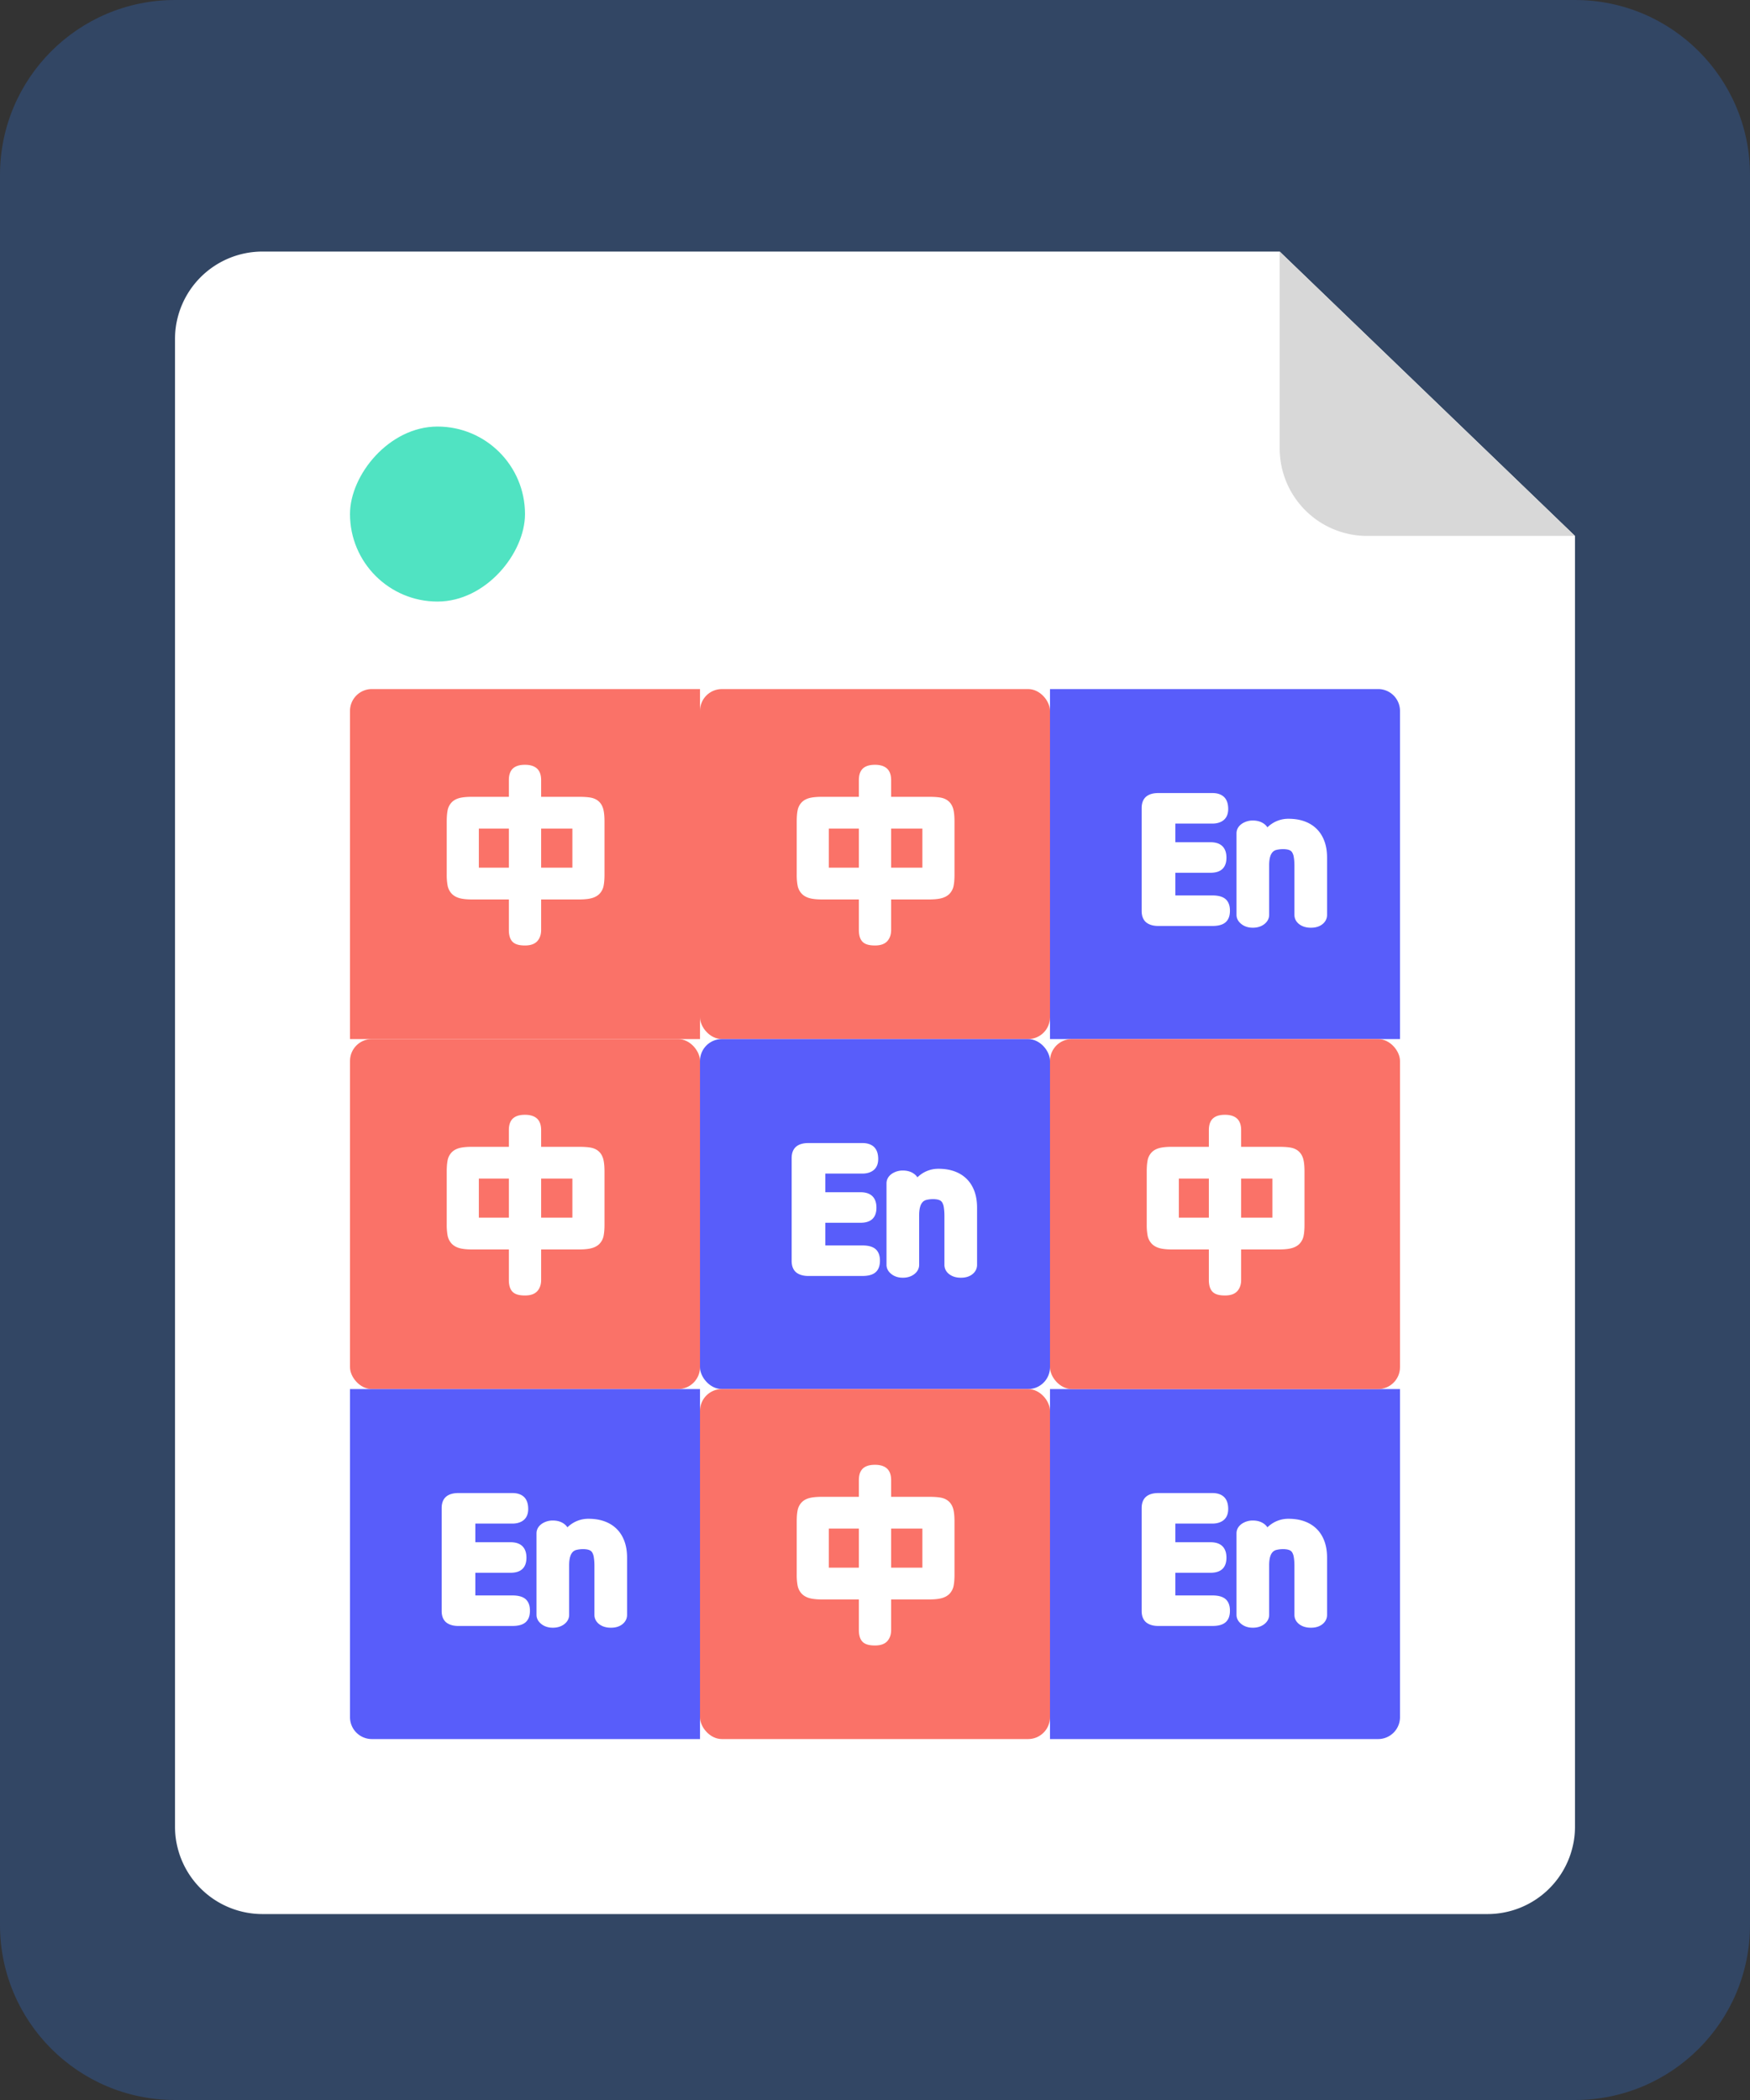 <svg width="160" height="192" viewBox="0 0 160 192" xmlns="http://www.w3.org/2000/svg"><rect x="0" y="0" width="160" height="192" fill="#333333" stroke="none"/><title>ic-resume-zhen-mix</title><g fill="none" fill-rule="evenodd"><path d="M16 0h128c8.837 0 16 7.163 16 16v160c0 8.837-7.163 16-16 16H16c-8.837 0-16-7.163-16-16V16C0 7.163 7.163 0 16 0z" fill="#324664"/><path d="M24 23h93l27 26v118a8 8 0 0 1-8 8H24a8 8 0 0 1-8-8V31a8 8 0 0 1 8-8z" fill="#FFF"/><path d="M34 63h30v32H32V65a2 2 0 0 1 2-2z" fill="#FA7268"/><rect fill="#FA7268" x="32" y="95" width="32" height="32" rx="2"/><rect fill="#FA7268" x="64" y="63" width="32" height="32" rx="2"/><rect fill="#585DFA" x="64" y="95" width="32" height="32" rx="2"/><path d="M32 127h32v32H34a2 2 0 0 1-2-2v-30zm64 0h32v30a2 2 0 0 1-2 2H96v-32zm0-64h30a2 2 0 0 1 2 2v30H96V63z" fill="#585DFA"/><rect fill="#FA7268" x="96" y="95" width="32" height="32" rx="2"/><rect fill="#FA7268" x="64" y="127" width="32" height="32" rx="2"/><path d="M47.024 71.336c0-.352.075-.592.224-.72.15-.128.4-.192.752-.192.33 0 .576.064.736.192.16.128.24.368.24.72v2.016h3.936c.395 0 .712.019.952.056.24.037.427.12.56.248.133.128.224.31.272.544.048.235.072.544.072.928v4.848c0 .352-.021.643-.064.872a.964.964 0 0 1-.264.536c-.133.128-.32.219-.56.272-.24.053-.557.08-.952.08h-3.952v3.296c0 .277-.07.499-.208.664-.139.165-.395.248-.768.248-.416 0-.683-.07-.8-.208-.117-.139-.176-.379-.176-.72v-3.28h-3.856c-.384 0-.696-.027-.936-.08-.24-.053-.427-.147-.56-.28a1.007 1.007 0 0 1-.264-.544 4.792 4.792 0 0 1-.064-.856v-4.864c0-.363.021-.659.064-.888a.964.964 0 0 1 .264-.536c.133-.128.32-.216.56-.264.24-.048.552-.072.936-.072h3.856v-2.016zm1.952 3.92v4.576h3.408c.213 0 .341-.032.384-.096.043-.064.064-.219.064-.464v-3.536c0-.203-.035-.333-.104-.392-.07-.059-.227-.088-.472-.088h-3.28zm-5.328 0c-.16 0-.261.027-.304.08-.043.053-.064.187-.064.4v3.536c0 .256.024.413.072.472.048.059.163.088.344.088h3.328v-4.576h-3.376zm35.376-3.92c0-.352.075-.592.224-.72.15-.128.4-.192.752-.192.33 0 .576.064.736.192.16.128.24.368.24.72v2.016h3.936c.395 0 .712.019.952.056.24.037.427.12.56.248.133.128.224.31.272.544.048.235.072.544.072.928v4.848c0 .352-.021.643-.064.872a.964.964 0 0 1-.264.536c-.133.128-.32.219-.56.272-.24.053-.557.08-.952.08h-3.952v3.296c0 .277-.07.499-.208.664-.139.165-.395.248-.768.248-.416 0-.683-.07-.8-.208-.117-.139-.176-.379-.176-.72v-3.28h-3.856c-.384 0-.696-.027-.936-.08-.24-.053-.427-.147-.56-.28a1.007 1.007 0 0 1-.264-.544 4.792 4.792 0 0 1-.064-.856v-4.864c0-.363.021-.659.064-.888a.964.964 0 0 1 .264-.536c.133-.128.32-.216.56-.264.24-.048.552-.072.936-.072h3.856v-2.016zm1.952 3.92v4.576h3.408c.213 0 .341-.032.384-.096.043-.064.064-.219.064-.464v-3.536c0-.203-.035-.333-.104-.392-.07-.059-.227-.088-.472-.088h-3.28zm-5.328 0c-.16 0-.261.027-.304.08-.043.053-.064.187-.064.4v3.536c0 .256.024.413.072.472.048.059.163.088.344.088h3.328v-4.576h-3.376zm-28.624 28.08c0-.352.075-.592.224-.72.15-.128.4-.192.752-.192.33 0 .576.064.736.192.16.128.24.368.24.72v2.016h3.936c.395 0 .712.019.952.056.24.037.427.12.56.248.133.128.224.31.272.544.048.235.072.544.072.928v4.848c0 .352-.021.643-.064.872a.964.964 0 0 1-.264.536c-.133.128-.32.219-.56.272-.24.053-.557.08-.952.08h-3.952v3.296c0 .277-.07.499-.208.664-.139.165-.395.248-.768.248-.416 0-.683-.07-.8-.208-.117-.139-.176-.379-.176-.72v-3.28h-3.856c-.384 0-.696-.027-.936-.08-.24-.053-.427-.147-.56-.28a1.007 1.007 0 0 1-.264-.544 4.792 4.792 0 0 1-.064-.856v-4.864c0-.363.021-.659.064-.888a.964.964 0 0 1 .264-.536c.133-.128.32-.216.56-.264.24-.048.552-.072.936-.072h3.856v-2.016zm1.952 3.92v4.576h3.408c.213 0 .341-.032.384-.096.043-.064.064-.219.064-.464v-3.536c0-.203-.035-.333-.104-.392-.07-.059-.227-.088-.472-.088h-3.28zm-5.328 0c-.16 0-.261.027-.304.08-.043.053-.064.187-.064.4v3.536c0 .256.024.413.072.472.048.059.163.088.344.088h3.328v-4.576h-3.376zm63.312-24.888h3.872c.405 0 .693.064.864.192.17.128.256.363.256.704 0 .341-.085.576-.256.704-.17.128-.459.192-.864.192h-4.928c-.32 0-.57-.061-.752-.184-.181-.123-.272-.355-.272-.696v-9.392c0-.33.085-.56.256-.688.17-.128.427-.192.768-.192h4.944c.31 0 .541.067.696.2.155.133.237.365.248.696.01.33-.07.563-.24.696-.17.133-.41.2-.72.2h-3.872v2.704h3.712c.341 0 .587.072.736.216.15.144.224.376.224.696 0 .32-.075.547-.224.68-.15.133-.395.2-.736.2h-3.712v3.072zm11.888-3.168c0-.341-.021-.643-.064-.904a1.658 1.658 0 0 0-.232-.648 1.023 1.023 0 0 0-.472-.384c-.203-.085-.459-.128-.768-.128a3 3 0 0 0-.712.08 1.235 1.235 0 0 0-.56.296 1.472 1.472 0 0 0-.368.608c-.09.261-.136.595-.136 1v4.528c0 .181-.093.339-.28.472-.187.133-.424.2-.712.2s-.525-.07-.712-.208c-.187-.139-.28-.293-.28-.464v-7.456c0-.192.099-.352.296-.48a1.28 1.28 0 0 1 .712-.192c.277 0 .51.064.696.192.187.128.28.288.28.48v.784c.096-.192.21-.384.344-.576a2.6 2.6 0 0 1 .48-.52 2.205 2.205 0 0 1 1.464-.52c.459 0 .872.064 1.24.192s.683.317.944.568c.261.25.464.568.608.952.144.384.216.832.216 1.344v5.232c0 .192-.088.352-.264.48-.176.128-.413.192-.712.192s-.541-.064-.728-.192c-.187-.128-.28-.288-.28-.48V79.2zm-7.824 24.136c0-.352.075-.592.224-.72.15-.128.4-.192.752-.192.33 0 .576.064.736.192.16.128.24.368.24.72v2.016h3.936c.395 0 .712.019.952.056.24.037.427.12.56.248.133.128.224.31.272.544.048.235.072.544.072.928v4.848c0 .352-.021.643-.064.872a.964.964 0 0 1-.264.536c-.133.128-.32.219-.56.272-.24.053-.557.08-.952.08h-3.952v3.296c0 .277-.07.499-.208.664-.139.165-.395.248-.768.248-.416 0-.683-.07-.8-.208-.117-.139-.176-.379-.176-.72v-3.28h-3.856c-.384 0-.696-.027-.936-.08-.24-.053-.427-.147-.56-.28a1.007 1.007 0 0 1-.264-.544 4.792 4.792 0 0 1-.064-.856v-4.864c0-.363.021-.659.064-.888a.964.964 0 0 1 .264-.536c.133-.128.32-.216.56-.264.24-.048.552-.072.936-.072h3.856v-2.016zm1.952 3.92v4.576h3.408c.213 0 .341-.032.384-.096.043-.064.064-.219.064-.464v-3.536c0-.203-.035-.333-.104-.392-.07-.059-.227-.088-.472-.088h-3.28zm-5.328 0c-.16 0-.261.027-.304.08-.043.053-.064.187-.064.4v3.536c0 .256.024.413.072.472.048.059.163.088.344.088h3.328v-4.576h-3.376zm-28.624 28.08c0-.352.075-.592.224-.72.15-.128.4-.192.752-.192.33 0 .576.064.736.192.16.128.24.368.24.72v2.016h3.936c.395 0 .712.019.952.056.24.037.427.12.56.248.133.128.224.31.272.544.048.235.072.544.072.928v4.848c0 .352-.021.643-.064.872a.964.964 0 0 1-.264.536c-.133.128-.32.219-.56.272-.24.053-.557.08-.952.08h-3.952v3.296c0 .277-.07.499-.208.664-.139.165-.395.248-.768.248-.416 0-.683-.07-.8-.208-.117-.139-.176-.379-.176-.72v-3.28h-3.856c-.384 0-.696-.027-.936-.08-.24-.053-.427-.147-.56-.28a1.007 1.007 0 0 1-.264-.544 4.792 4.792 0 0 1-.064-.856v-4.864c0-.363.021-.659.064-.888a.964.964 0 0 1 .264-.536c.133-.128.32-.216.56-.264.24-.048.552-.072.936-.072h3.856v-2.016zm1.952 3.92v4.576h3.408c.213 0 .341-.032.384-.096.043-.064.064-.219.064-.464v-3.536c0-.203-.035-.333-.104-.392-.07-.059-.227-.088-.472-.088h-3.28zm-5.328 0c-.16 0-.261.027-.304.08-.043.053-.064.187-.064.4v3.536c0 .256.024.413.072.472.048.059.163.088.344.088h3.328v-4.576h-3.376zm-.688-24.888h3.872c.405 0 .693.064.864.192.17.128.256.363.256.704 0 .341-.085.576-.256.704-.17.128-.459.192-.864.192h-4.928c-.32 0-.57-.061-.752-.184-.181-.123-.272-.355-.272-.696v-9.392c0-.33.085-.56.256-.688.17-.128.427-.192.768-.192h4.944c.31 0 .541.067.696.2.155.133.237.365.248.696.01.33-.07.563-.24.696-.17.133-.41.2-.72.2H74.96v2.704h3.712c.341 0 .587.072.736.216.15.144.224.376.224.696 0 .32-.075.547-.224.68-.15.133-.395.2-.736.2H74.96v3.072zm11.888-3.168c0-.341-.021-.643-.064-.904a1.658 1.658 0 0 0-.232-.648 1.023 1.023 0 0 0-.472-.384c-.203-.085-.459-.128-.768-.128a3 3 0 0 0-.712.08 1.235 1.235 0 0 0-.56.296 1.472 1.472 0 0 0-.368.608c-.09.261-.136.595-.136 1v4.528c0 .181-.093.339-.28.472-.187.133-.424.2-.712.2s-.525-.07-.712-.208c-.187-.139-.28-.293-.28-.464v-7.456c0-.192.099-.352.296-.48a1.28 1.28 0 0 1 .712-.192c.277 0 .51.064.696.192.187.128.28.288.28.48v.784c.096-.192.21-.384.344-.576a2.6 2.6 0 0 1 .48-.52 2.205 2.205 0 0 1 1.464-.52c.459 0 .872.064 1.24.192s.683.317.944.568c.261.25.464.568.608.952.144.384.216.832.216 1.344v5.232c0 .192-.088.352-.264.48-.176.128-.413.192-.712.192s-.541-.064-.728-.192c-.187-.128-.28-.288-.28-.48V111.2zM42.96 146.368h3.872c.405 0 .693.064.864.192.17.128.256.363.256.704 0 .341-.085.576-.256.704-.17.128-.459.192-.864.192h-4.928c-.32 0-.57-.061-.752-.184-.181-.123-.272-.355-.272-.696v-9.392c0-.33.085-.56.256-.688.17-.128.427-.192.768-.192h4.944c.31 0 .541.067.696.2.155.133.237.365.248.696.01.33-.07.563-.24.696-.17.133-.41.2-.72.2H42.96v2.704h3.712c.341 0 .587.072.736.216.15.144.224.376.224.696 0 .32-.075.547-.224.68-.15.133-.395.2-.736.2H42.96v3.072zm11.888-3.168c0-.341-.021-.643-.064-.904a1.658 1.658 0 0 0-.232-.648 1.023 1.023 0 0 0-.472-.384c-.203-.085-.459-.128-.768-.128a3 3 0 0 0-.712.08 1.235 1.235 0 0 0-.56.296 1.472 1.472 0 0 0-.368.608c-.09.261-.136.595-.136 1v4.528c0 .181-.093.339-.28.472-.187.133-.424.2-.712.2s-.525-.07-.712-.208c-.187-.139-.28-.293-.28-.464v-7.456c0-.192.099-.352.296-.48a1.28 1.28 0 0 1 .712-.192c.277 0 .51.064.696.192.187.128.28.288.28.48v.784c.096-.192.21-.384.344-.576a2.6 2.6 0 0 1 .48-.52 2.205 2.205 0 0 1 1.464-.52c.459 0 .872.064 1.24.192s.683.317.944.568c.261.25.464.568.608.952.144.384.216.832.216 1.344v5.232c0 .192-.088.352-.264.48-.176.128-.413.192-.712.192s-.541-.064-.728-.192c-.187-.128-.28-.288-.28-.48V143.2zm52.112 3.168h3.872c.405 0 .693.064.864.192.17.128.256.363.256.704 0 .341-.085.576-.256.704-.17.128-.459.192-.864.192h-4.928c-.32 0-.57-.061-.752-.184-.181-.123-.272-.355-.272-.696v-9.392c0-.33.085-.56.256-.688.17-.128.427-.192.768-.192h4.944c.31 0 .541.067.696.2.155.133.237.365.248.696.01.33-.07.563-.24.696-.17.133-.41.2-.72.2h-3.872v2.704h3.712c.341 0 .587.072.736.216.15.144.224.376.224.696 0 .32-.075.547-.224.68-.15.133-.395.2-.736.2h-3.712v3.072zm11.888-3.168c0-.341-.021-.643-.064-.904a1.658 1.658 0 0 0-.232-.648 1.023 1.023 0 0 0-.472-.384c-.203-.085-.459-.128-.768-.128a3 3 0 0 0-.712.08 1.235 1.235 0 0 0-.56.296 1.472 1.472 0 0 0-.368.608c-.09.261-.136.595-.136 1v4.528c0 .181-.093.339-.28.472-.187.133-.424.2-.712.2s-.525-.07-.712-.208c-.187-.139-.28-.293-.28-.464v-7.456c0-.192.099-.352.296-.48a1.28 1.28 0 0 1 .712-.192c.277 0 .51.064.696.192.187.128.28.288.28.48v.784c.096-.192.21-.384.344-.576a2.6 2.6 0 0 1 .48-.52 2.205 2.205 0 0 1 1.464-.52c.459 0 .872.064 1.24.192s.683.317.944.568c.261.25.464.568.608.952.144.384.216.832.216 1.344v5.232c0 .192-.088.352-.264.48-.176.128-.413.192-.712.192s-.541-.064-.728-.192c-.187-.128-.28-.288-.28-.48V143.2z" stroke="#FFF" fill="#FFF" fill-rule="nonzero"/><rect fill="#50E3C2" transform="matrix(-1 0 0 1 80 0)" x="32" y="39" width="16" height="16" rx="8"/><path d="M125 49h19l-27-26v18a8 8 0 0 0 8 8z" fill="#D8D8D8"/></g></svg>